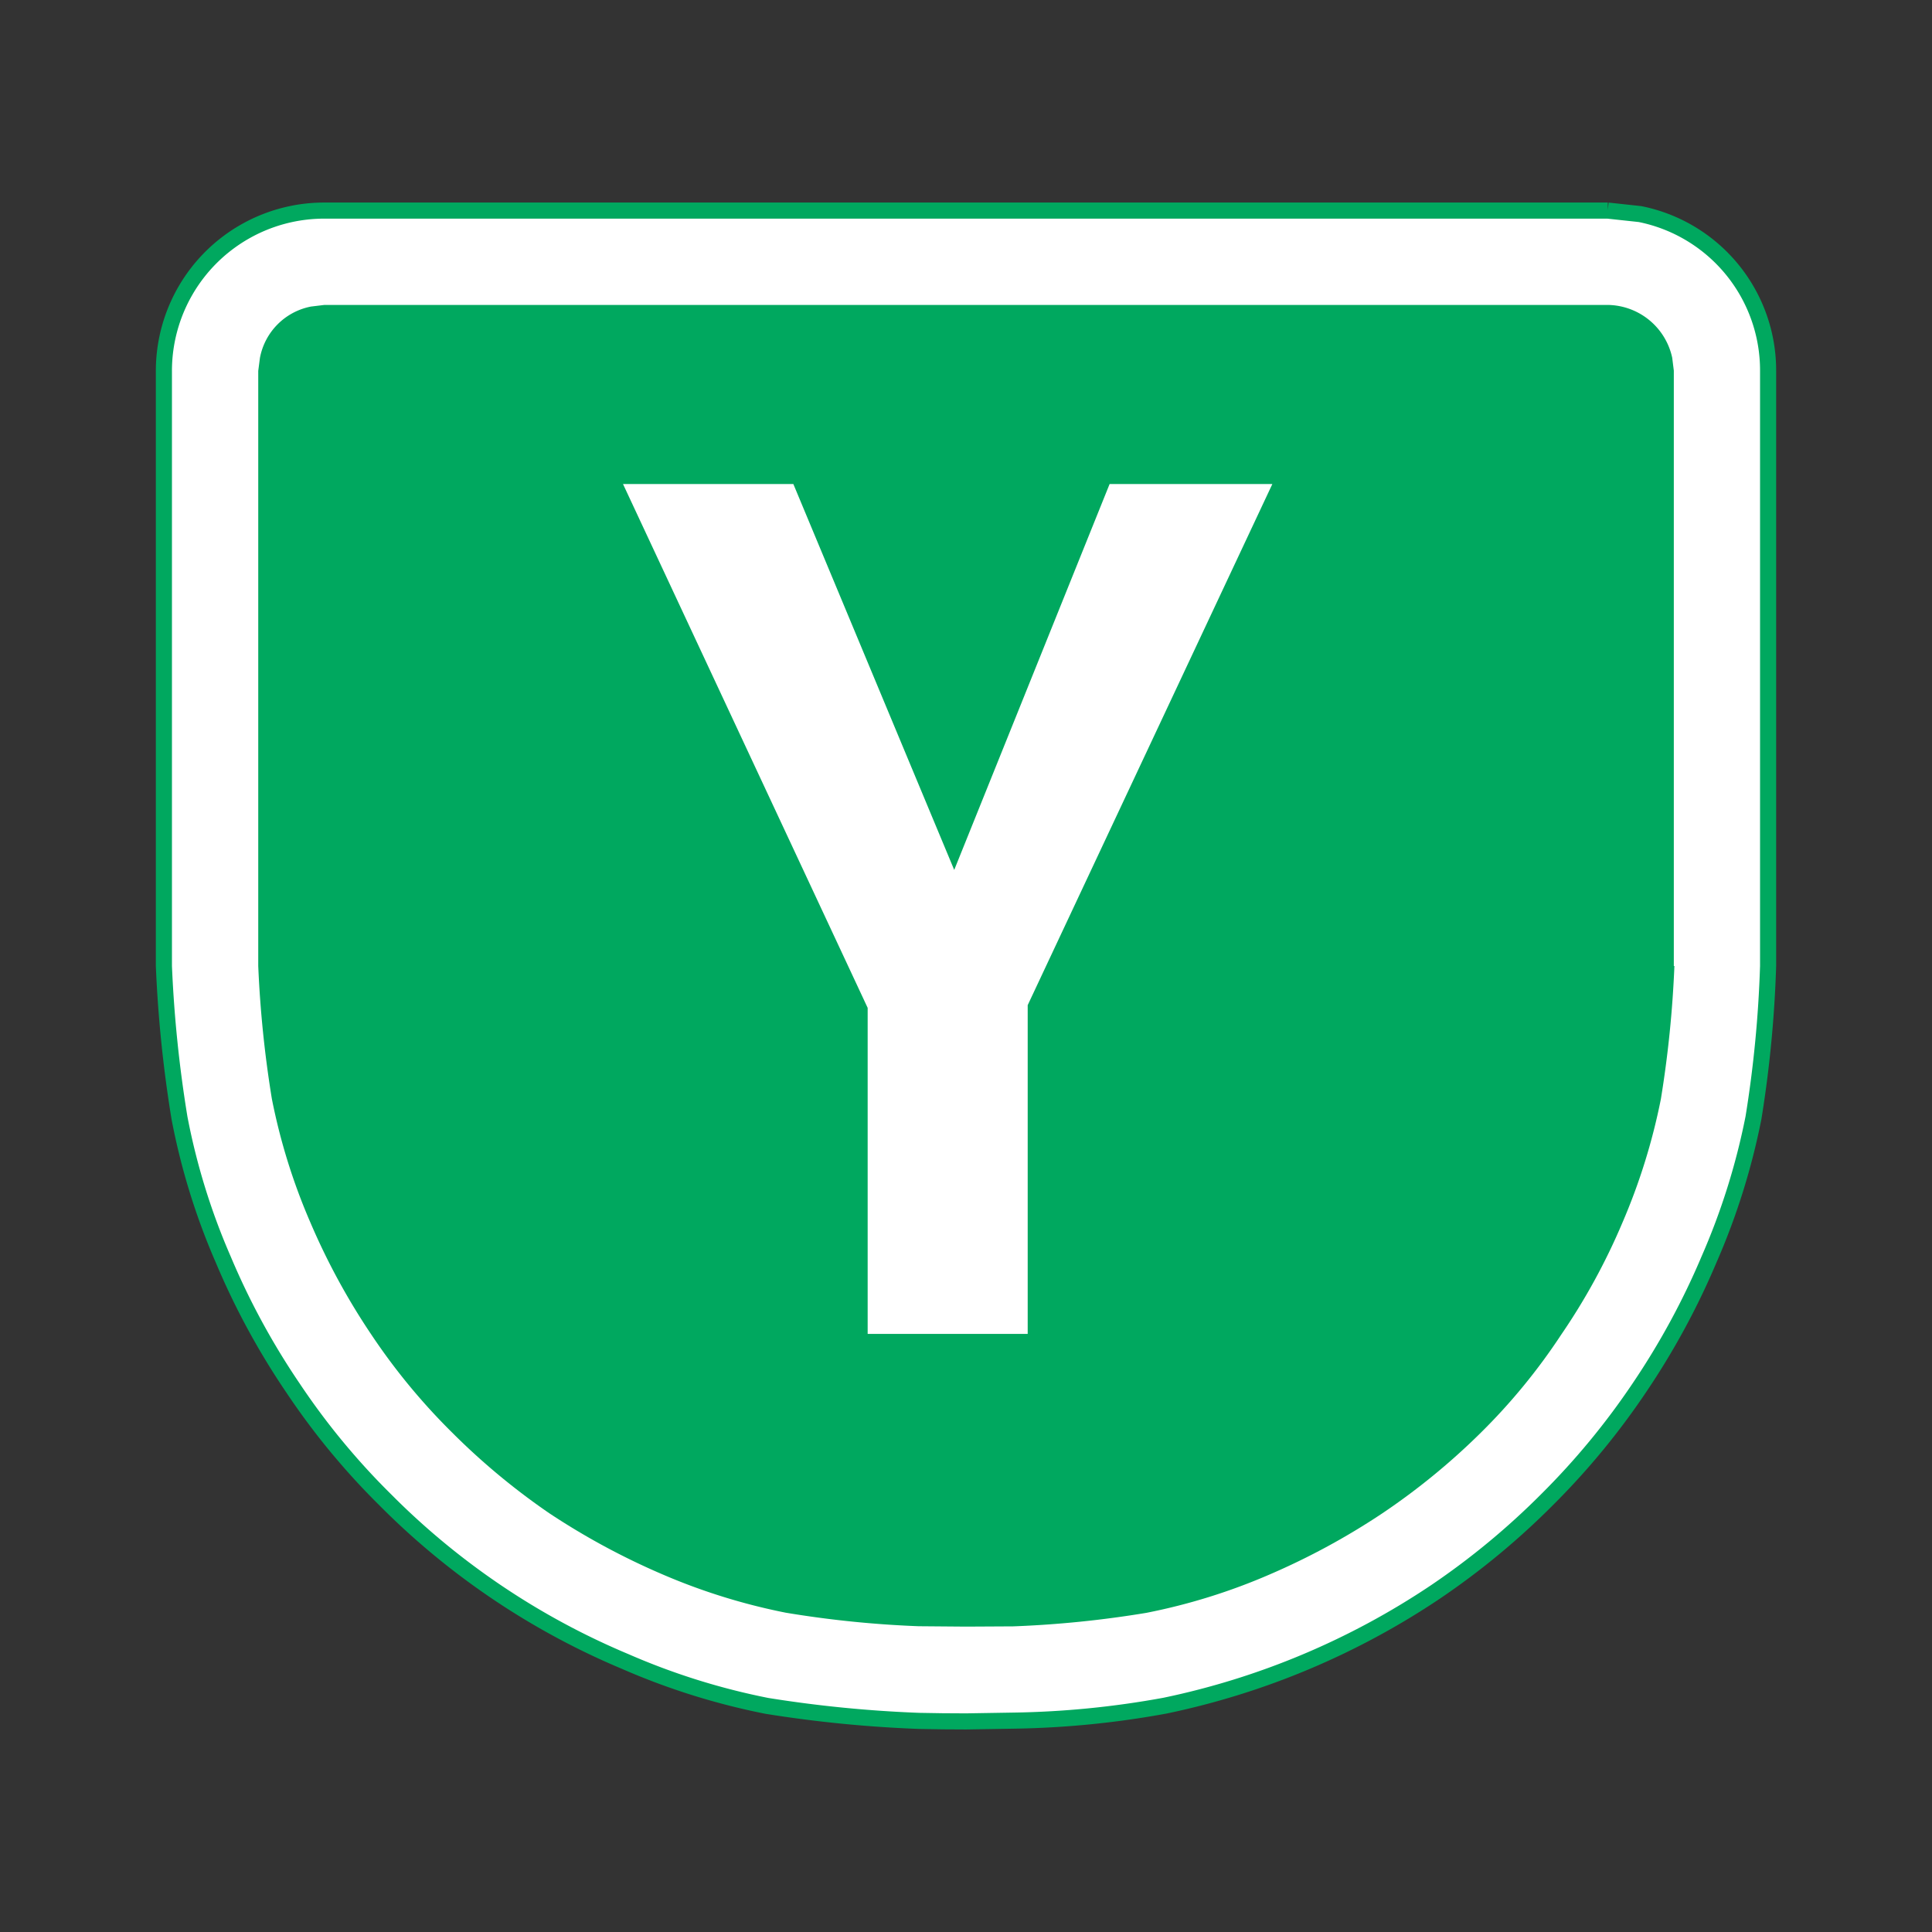 <svg xmlns="http://www.w3.org/2000/svg" viewBox="0 0 30 30" width="30" height="30"><rect x="0" y="0" width="30" height="30" fill="#333333" stroke="none"/><defs><style>.a{fill:#fff;}.a,.c{fill-rule:evenodd;}.b{fill:none;stroke:#00a85f;stroke-width:0.25px;}.c{fill:#00a85f;}</style></defs><title>Y</title><path class="a" d="M24.966,3.27H5.037A2.49,2.49,0,0,0,2.545,5.762V15a19.641,19.641,0,0,0,.242,2.359,10.372,10.372,0,0,0,.68,2.2,11.437,11.437,0,0,0,1.08,1.99,11.125,11.125,0,0,0,1.434,1.739A11.539,11.539,0,0,0,9.709,25.8a10.672,10.672,0,0,0,2.2.689,19.528,19.528,0,0,0,2.364.233l.366.006L15,26.73l.734-.012a14.146,14.146,0,0,0,2.358-.233,11.886,11.886,0,0,0,4.2-1.767,11.681,11.681,0,0,0,1.732-1.433,11.471,11.471,0,0,0,1.434-1.739,11.641,11.641,0,0,0,1.08-1.99,10.635,10.635,0,0,0,.69-2.2A18.289,18.289,0,0,0,27.455,15V5.762a2.476,2.476,0,0,0-1.99-2.438l-.5-.054"/><path class="b" d="M24.966,3.27H5.037A2.49,2.49,0,0,0,2.545,5.762V15a19.641,19.641,0,0,0,.242,2.359,10.372,10.372,0,0,0,.68,2.2,11.437,11.437,0,0,0,1.08,1.99,11.125,11.125,0,0,0,1.434,1.739A11.539,11.539,0,0,0,9.709,25.8a10.672,10.672,0,0,0,2.2.689,19.528,19.528,0,0,0,2.364.233l.366.006L15,26.73l.734-.012a14.146,14.146,0,0,0,2.358-.233,11.886,11.886,0,0,0,4.2-1.767,11.681,11.681,0,0,0,1.732-1.433,11.471,11.471,0,0,0,1.434-1.739,11.641,11.641,0,0,0,1.08-1.99,10.635,10.635,0,0,0,.69-2.2A18.289,18.289,0,0,0,27.455,15V5.762a2.476,2.476,0,0,0-1.99-2.438l-.5-.054"/><path class="c" d="M26,15a17.151,17.151,0,0,1-.21,2.066,9.564,9.564,0,0,1-.6,1.926,9.89,9.89,0,0,1-.95,1.736,9.374,9.374,0,0,1-1.246,1.519A10.523,10.523,0,0,1,21.463,23.5a10.973,10.973,0,0,1-1.738.944,9.349,9.349,0,0,1-1.923.6,16.367,16.367,0,0,1-2.069.21L15,25.258l-.735-.006a16.348,16.348,0,0,1-2.063-.21,9.511,9.511,0,0,1-1.926-.6A11.086,11.086,0,0,1,8.533,23.5a10.63,10.63,0,0,1-1.516-1.259,9.736,9.736,0,0,1-1.252-1.519,10.485,10.485,0,0,1-.944-1.736,9.377,9.377,0,0,1-.6-1.926A17.353,17.353,0,0,1,4.01,15V5.759l.026-.2A1,1,0,0,1,4.83,4.76l.207-.025H24.966a1.038,1.038,0,0,1,1,.82l.025.2V15"/><polygon class="a" points="15.958 15.608 15.958 20.713 13.473 20.713 13.473 15.65 9.674 7.516 12.319 7.516 14.817 13.508 17.23 7.516 19.757 7.516 15.958 15.608"/></svg>